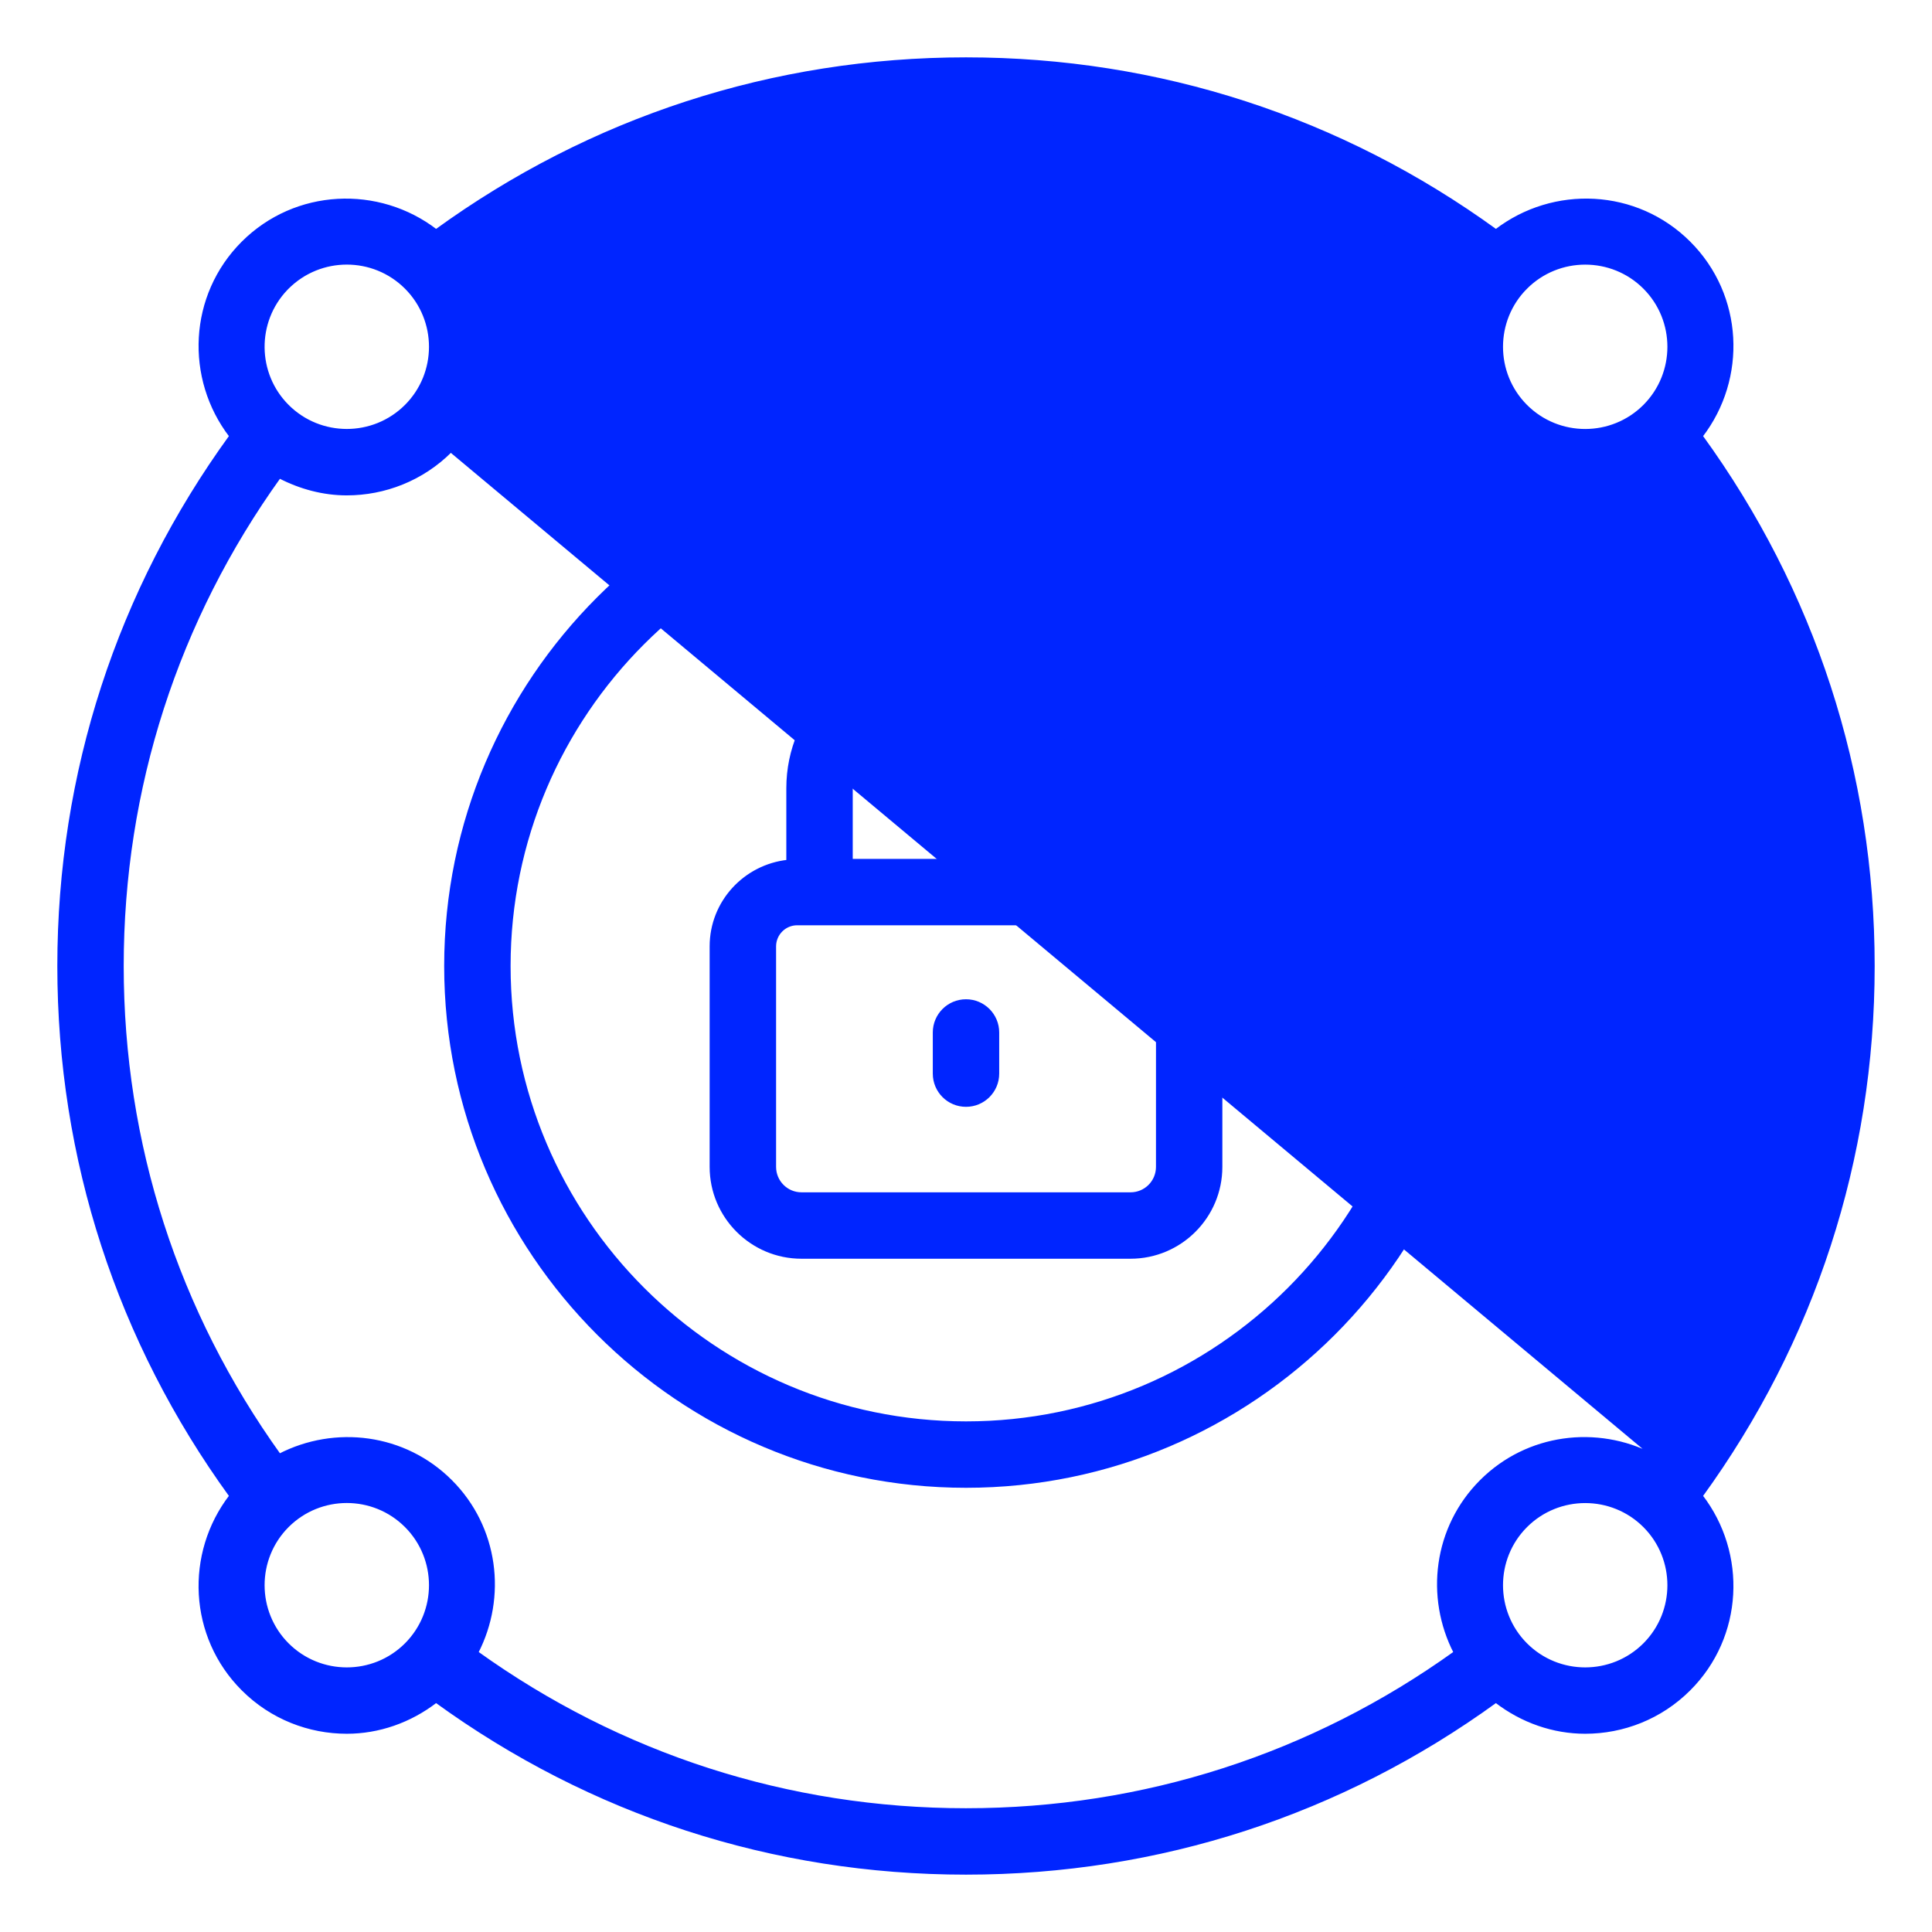 <svg width="64" height="64" viewBox="0 0 64 64" fill="none" xmlns="http://www.w3.org/2000/svg">
<path d="M54.74 48.203C58.139 43.469 59.949 37.894 59.949 32.001C59.949 26.107 58.138 20.532 54.74 15.797C54.042 16.158 53.281 16.36 52.511 16.36C51.263 16.36 50.014 15.885 49.065 14.935C47.528 13.399 47.256 11.094 48.203 9.259C43.467 5.862 37.893 4.051 31.999 4.051C26.105 4.051 20.531 5.862 15.795 9.259C16.742 11.094 16.47 13.4 14.933 14.935L54.74 48.203ZM54.74 48.203C52.908 47.258 50.602 47.529 49.065 49.066C47.528 50.601 47.256 52.907 48.203 54.742C43.467 58.139 37.893 59.95 31.999 59.95C26.105 59.95 20.531 58.139 15.795 54.742C16.742 52.907 16.47 50.602 14.933 49.066L14.898 49.101L14.933 49.066C13.397 47.53 11.092 47.258 9.257 48.205C5.859 43.47 4.048 37.895 4.048 32.001C4.048 26.107 5.859 20.532 9.257 15.797C9.955 16.158 10.716 16.36 11.487 16.36C12.734 16.36 13.984 15.885 14.933 14.935L54.74 48.203ZM8.042 8.042L8.042 8.042C6.292 9.791 6.175 12.537 7.644 14.446C3.929 19.567 1.949 25.609 1.949 32C1.949 38.391 3.928 44.434 7.644 49.554C6.174 51.463 6.292 54.209 8.042 55.958C8.991 56.908 10.239 57.383 11.488 57.383C12.537 57.383 13.575 57.027 14.446 56.356C19.567 60.072 25.61 62.05 32 62.05C38.39 62.05 44.433 60.072 49.554 56.356C50.425 57.027 51.462 57.383 52.512 57.383C53.76 57.383 55.009 56.908 55.958 55.958C57.708 54.209 57.825 51.463 56.356 49.554C60.072 44.434 62.051 38.391 62.051 32C62.051 25.609 60.072 19.566 56.356 14.446C57.826 12.537 57.708 9.791 55.958 8.042C54.21 6.292 51.464 6.176 49.555 7.644C44.434 3.929 38.39 1.95 32 1.95C25.61 1.95 19.567 3.929 14.446 7.644C12.537 6.176 9.791 6.294 8.042 8.042ZM50.55 9.527L50.515 9.492L50.55 9.527C51.092 8.986 51.802 8.716 52.512 8.716C53.222 8.716 53.932 8.985 54.474 9.526C55.555 10.608 55.555 12.368 54.474 13.45C53.392 14.53 51.633 14.532 50.55 13.45C49.469 12.368 49.469 10.608 50.55 9.527ZM9.484 9.569L9.526 9.526C10.068 8.986 10.777 8.715 11.488 8.715C12.199 8.715 12.908 8.985 13.45 9.526C14.531 10.608 14.531 12.368 13.45 13.449C12.366 14.531 10.607 14.529 9.526 13.449C8.459 12.382 8.445 10.653 9.484 9.569ZM9.526 54.474C8.445 53.392 8.445 51.632 9.526 50.55C10.068 50.01 10.777 49.739 11.488 49.739C12.199 49.739 12.908 50.009 13.45 50.55C14.531 51.632 14.531 53.391 13.45 54.474C12.367 55.556 10.608 55.554 9.526 54.474ZM54.474 54.474C53.392 55.554 51.633 55.556 50.55 54.474C49.469 53.391 49.469 51.632 50.55 50.551C51.632 49.471 53.393 49.471 54.474 50.551C55.555 51.633 55.555 53.392 54.474 54.474Z" fill="#0025FF" stroke="#0025FF" stroke-width="0.1"/>
<path d="M40.442 31.349C40.442 29.883 39.328 28.688 37.903 28.532V26.11C37.903 23.559 35.827 21.483 33.276 21.483H30.725C28.175 21.483 26.098 23.559 26.098 26.11V28.532C24.674 28.687 23.558 29.883 23.558 31.349V38.655C23.558 40.305 24.9 41.647 26.549 41.647H37.451C39.101 41.647 40.442 40.305 40.442 38.655V31.349ZM30.725 23.583H33.276C34.67 23.583 35.803 24.717 35.803 26.11V28.501H28.198V26.11C28.198 24.717 29.332 23.583 30.725 23.583ZM38.343 38.655C38.343 39.148 37.944 39.547 37.452 39.547H26.55C26.058 39.547 25.659 39.148 25.659 38.655V31.349C25.659 30.937 25.995 30.601 26.407 30.601H37.596C38.008 30.601 38.344 30.937 38.344 31.349L38.343 38.655Z" fill="#0025FF" stroke="#0025FF" stroke-width="0.1"/>
<path d="M32 33.152C31.419 33.152 30.95 33.623 30.95 34.202V35.565C30.95 36.145 31.419 36.615 32 36.615C32.581 36.615 33.05 36.145 33.05 35.565V34.202C33.05 33.623 32.581 33.152 32 33.152Z" fill="#0025FF" stroke="#0025FF" stroke-width="0.1"/>
<path d="M32.001 14.765C22.496 14.765 14.764 22.496 14.764 32C14.764 41.504 22.496 49.235 32.001 49.235C41.505 49.235 49.236 41.504 49.236 32C49.236 22.496 41.505 14.765 32.001 14.765ZM32.001 47.135C23.655 47.135 16.864 40.345 16.864 32C16.864 23.655 23.654 16.865 32.001 16.865C40.347 16.865 47.136 23.655 47.136 32C47.136 40.345 40.347 47.135 32.001 47.135Z" fill="#0025FF" stroke="#0025FF" stroke-width="0.1"/>
</svg>
